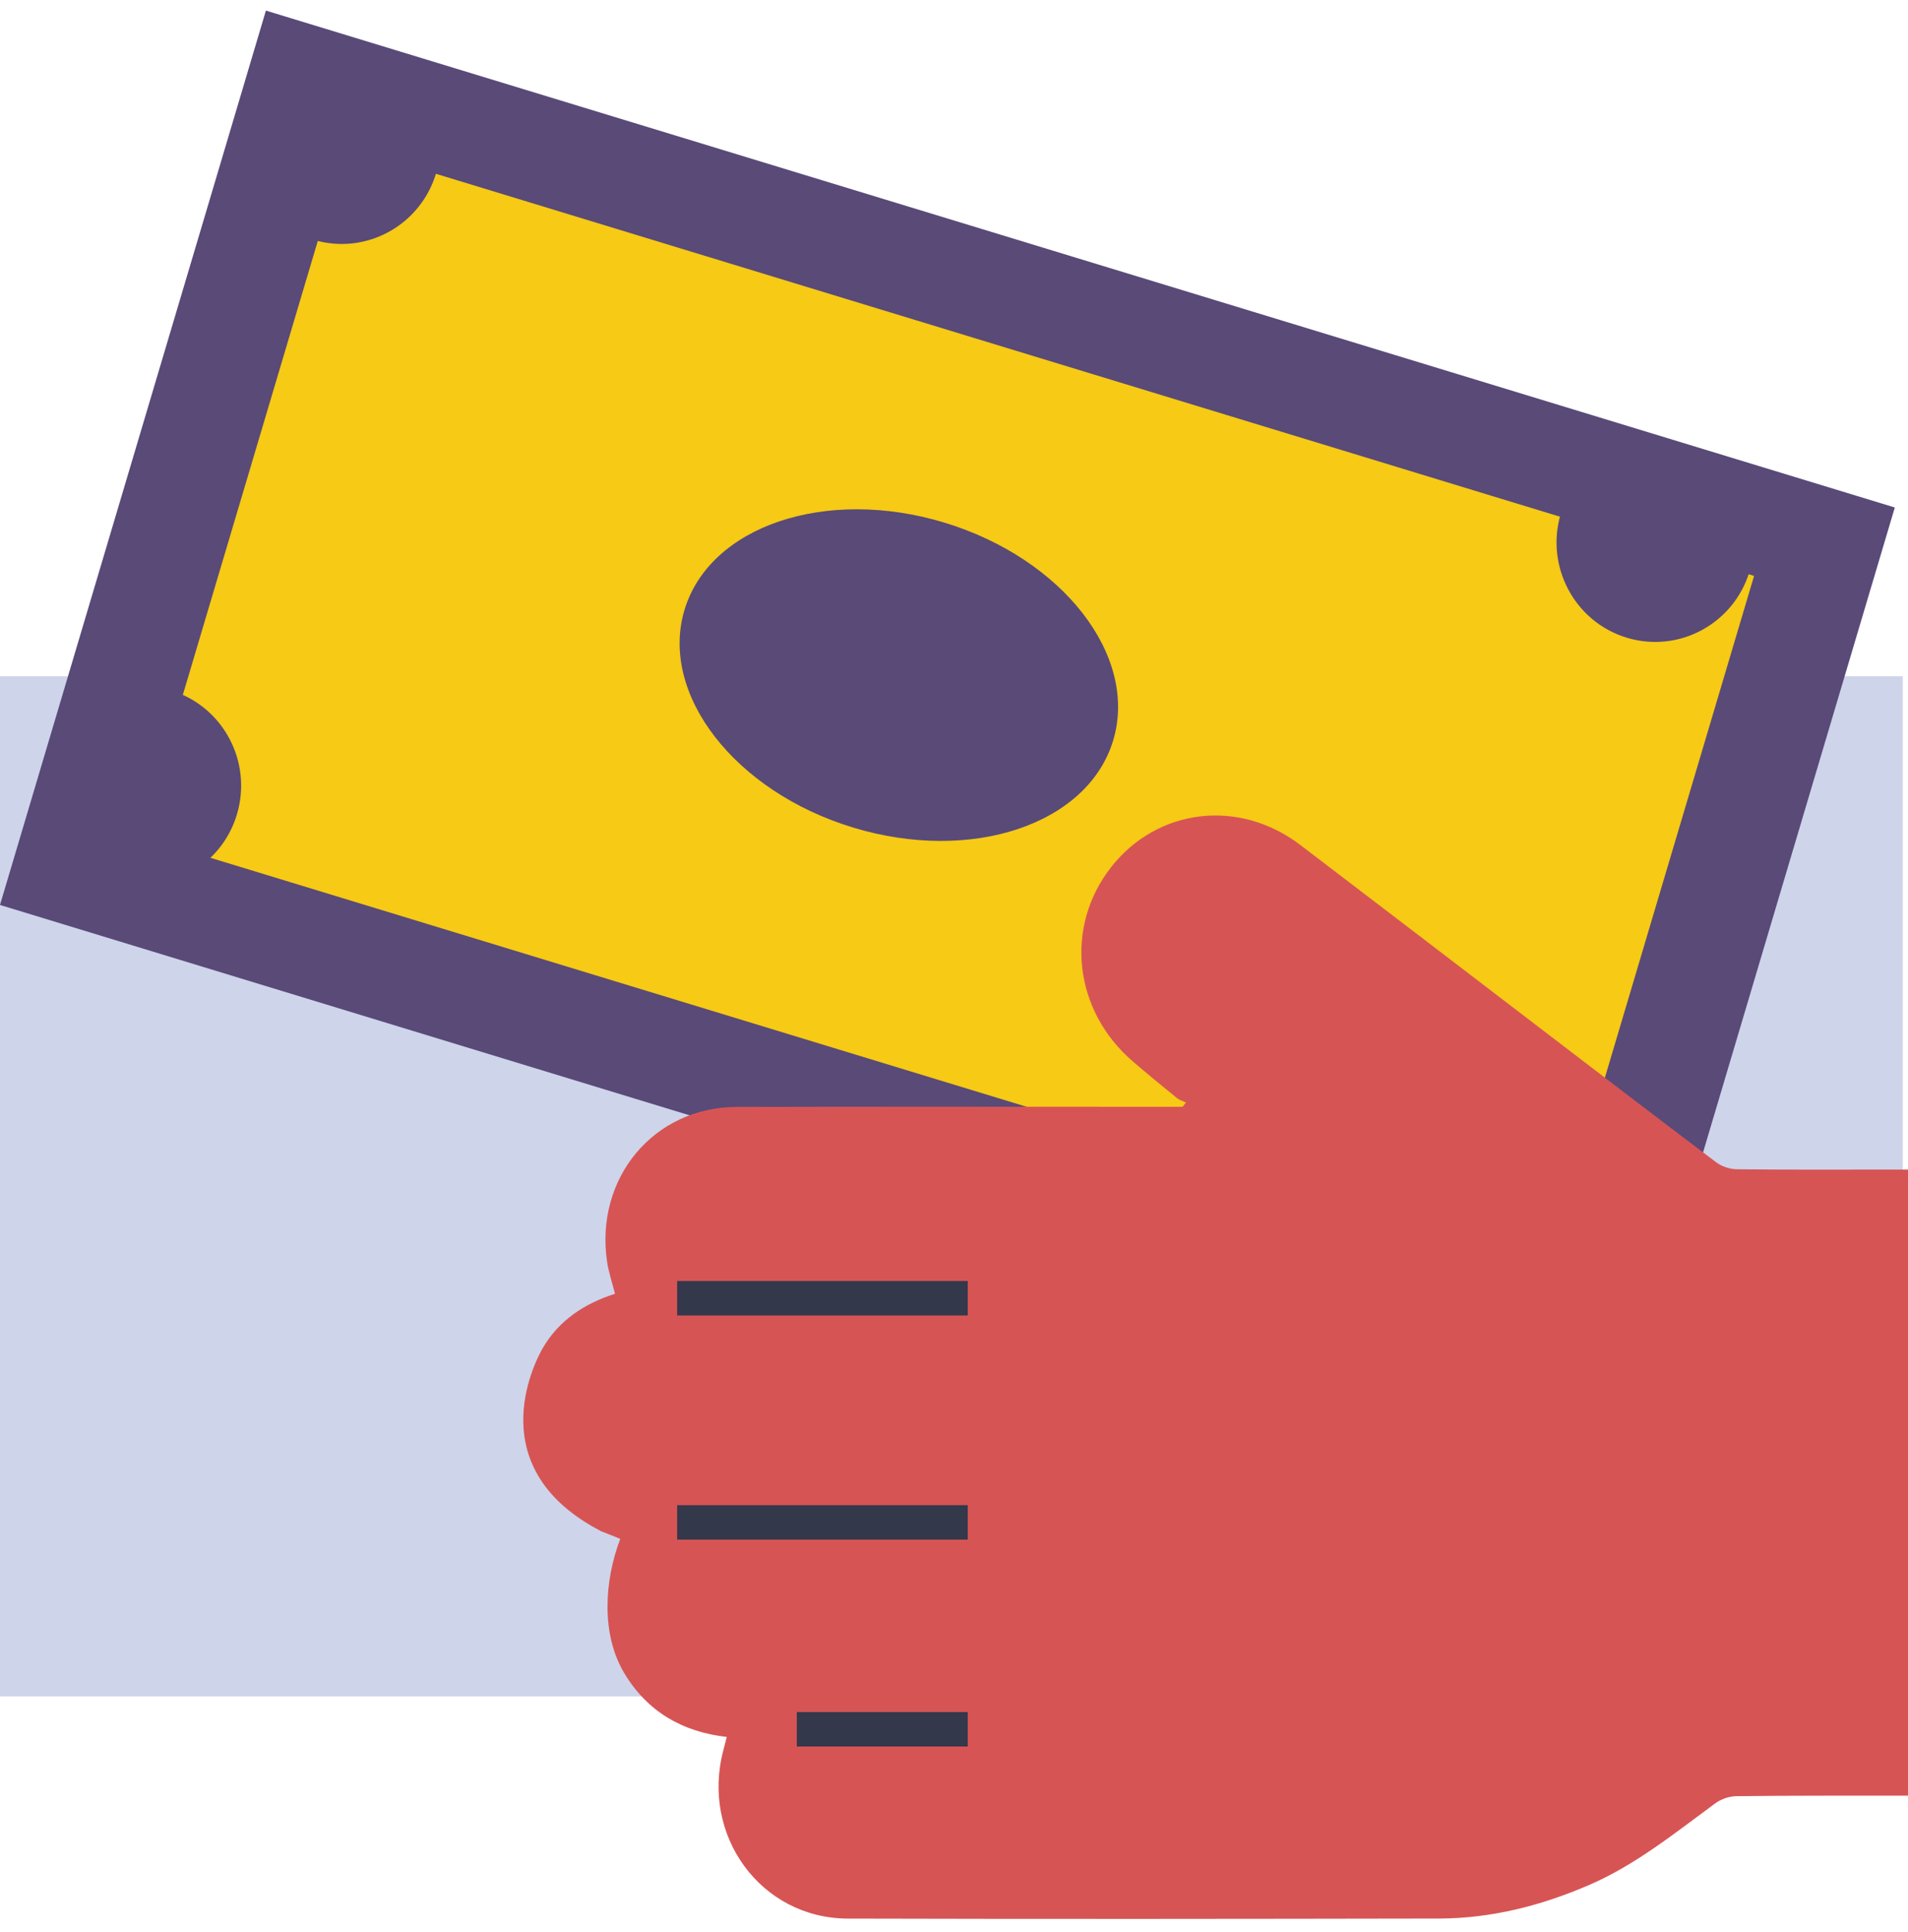 <?xml version="1.0" encoding="UTF-8"?>
<svg width="80px" height="81px" viewBox="0 0 80 81" version="1.1" xmlns="http://www.w3.org/2000/svg" xmlns:xlink="http://www.w3.org/1999/xlink">
    <title>AA0FFA11-DFAC-47FE-9A8F-606F4154793F@1x</title>
    <g id="Page-1" stroke="none" stroke-width="1" fill="none" fill-rule="evenodd">
        <g id="CW_Case-Studies-Icons-+-Illustrations" transform="translate(-581, -7398)">
            <g id="Group-21" transform="translate(581, 7398.444)">
                <polygon id="Fill-1" fill="#CED4EA" points="0 70.674 79.782 70.674 79.782 27.905 0 27.905"></polygon>
                <g id="Group-38" transform="translate(0, 0)">
                    <polygon id="Fill-2" fill="#594A78" points="11.149 0 0 37.493 68.297 58.324 79.447 20.831"></polygon>
                    <polygon id="Fill-3" fill="#F6CA15" points="64.942 52.633 5.9 34.625 14.504 5.691 73.546 23.699"></polygon>
                    <path d="M73.36,23.499 C72.701,25.704 70.394,26.953 68.207,26.289 C66.021,25.625 64.782,23.299 65.44,21.094 C66.099,18.889 68.406,17.64 70.592,18.304 C72.779,18.968 74.018,21.294 73.36,23.499" id="Fill-4" fill="#594A78"></path>
                    <path d="M9.934,33.695 C9.276,35.9 6.969,37.149 4.782,36.485 C2.596,35.821 1.356,33.495 2.015,31.289 C2.674,29.084 4.98,27.835 7.167,28.499 C9.354,29.163 10.593,31.49 9.934,33.695" id="Fill-8" fill="#594A78"></path>
                    <path d="M18.285,6.816 C17.626,9.021 15.32,10.27 13.133,9.605 C10.946,8.942 9.707,6.616 10.366,4.41 C11.025,2.205 13.331,0.956 15.518,1.62 C17.705,2.284 18.944,4.611 18.285,6.816" id="Fill-10" fill="#594A78"></path>
                    <path d="M46.677,30.585 C45.621,34.115 40.741,35.756 35.776,34.25 C30.812,32.744 27.643,28.661 28.698,25.131 C29.754,21.6 34.634,19.959 39.598,21.465 C44.563,22.972 47.732,27.055 46.677,30.585" id="Fill-12" fill="#594A78"></path>
                </g>
                <path d="M70.615,59.685 C69.9,62.077 67.397,63.432 65.025,62.712 C62.653,61.991 61.308,59.467 62.023,57.075 C62.738,54.683 65.24,53.328 67.612,54.048 C69.985,54.769 71.329,57.292 70.615,59.685" id="Fill-6" fill="#594A78"></path>
                <path d="M79.361,48.586 C77.183,48.586 75.003,48.598 72.825,48.573 C72.53,48.57 72.188,48.455 71.951,48.276 C69.345,46.312 66.757,44.325 64.164,42.344 C60.948,39.887 57.737,37.426 54.517,34.976 C51.949,33.022 48.526,33.432 46.585,35.911 C44.627,38.412 45.015,41.915 47.493,44.048 C48.101,44.572 48.722,45.08 49.345,45.586 C49.453,45.674 49.6,45.714 49.729,45.777 L49.582,45.954 L48.965,45.954 C42.94,45.954 36.915,45.942 30.889,45.959 C27.415,45.968 24.939,48.936 25.453,52.444 C25.519,52.893 25.67,53.329 25.786,53.793 C24.508,54.2 23.44,54.903 22.766,56.055 C22.348,56.77 20.167,61.151 25.219,63.754 C25.337,63.801 25.882,64.009 26.006,64.071 C25.328,65.849 25.207,68.068 26.166,69.681 C27.134,71.307 28.605,72.159 30.472,72.372 C30.418,72.582 30.379,72.746 30.334,72.91 C29.37,76.5 31.9,79.976 35.547,79.986 C43.808,80.009 52.069,79.999 60.33,79.984 C62.516,79.98 64.601,79.451 66.612,78.585 C68.574,77.741 70.219,76.401 71.925,75.15 C72.164,74.974 72.503,74.859 72.798,74.855 C74.995,74.827 77.193,74.835 79.391,74.832 L80,74.832 L80,48.586 L79.361,48.586 Z" id="Fill-14" fill="#D75455"></path>
                <polygon id="Fill-16" fill="#34384B" points="28.391 54.703 40.577 54.703 40.577 53.258 28.391 53.258"></polygon>
                <polygon id="Fill-18" fill="#34384B" points="28.391 64.099 40.577 64.099 40.577 62.654 28.391 62.654"></polygon>
                <polygon id="Fill-19" fill="#34384B" points="33.409 72.772 40.577 72.772 40.577 71.327 33.409 71.327"></polygon>
            </g>
        </g>
    </g>
</svg>